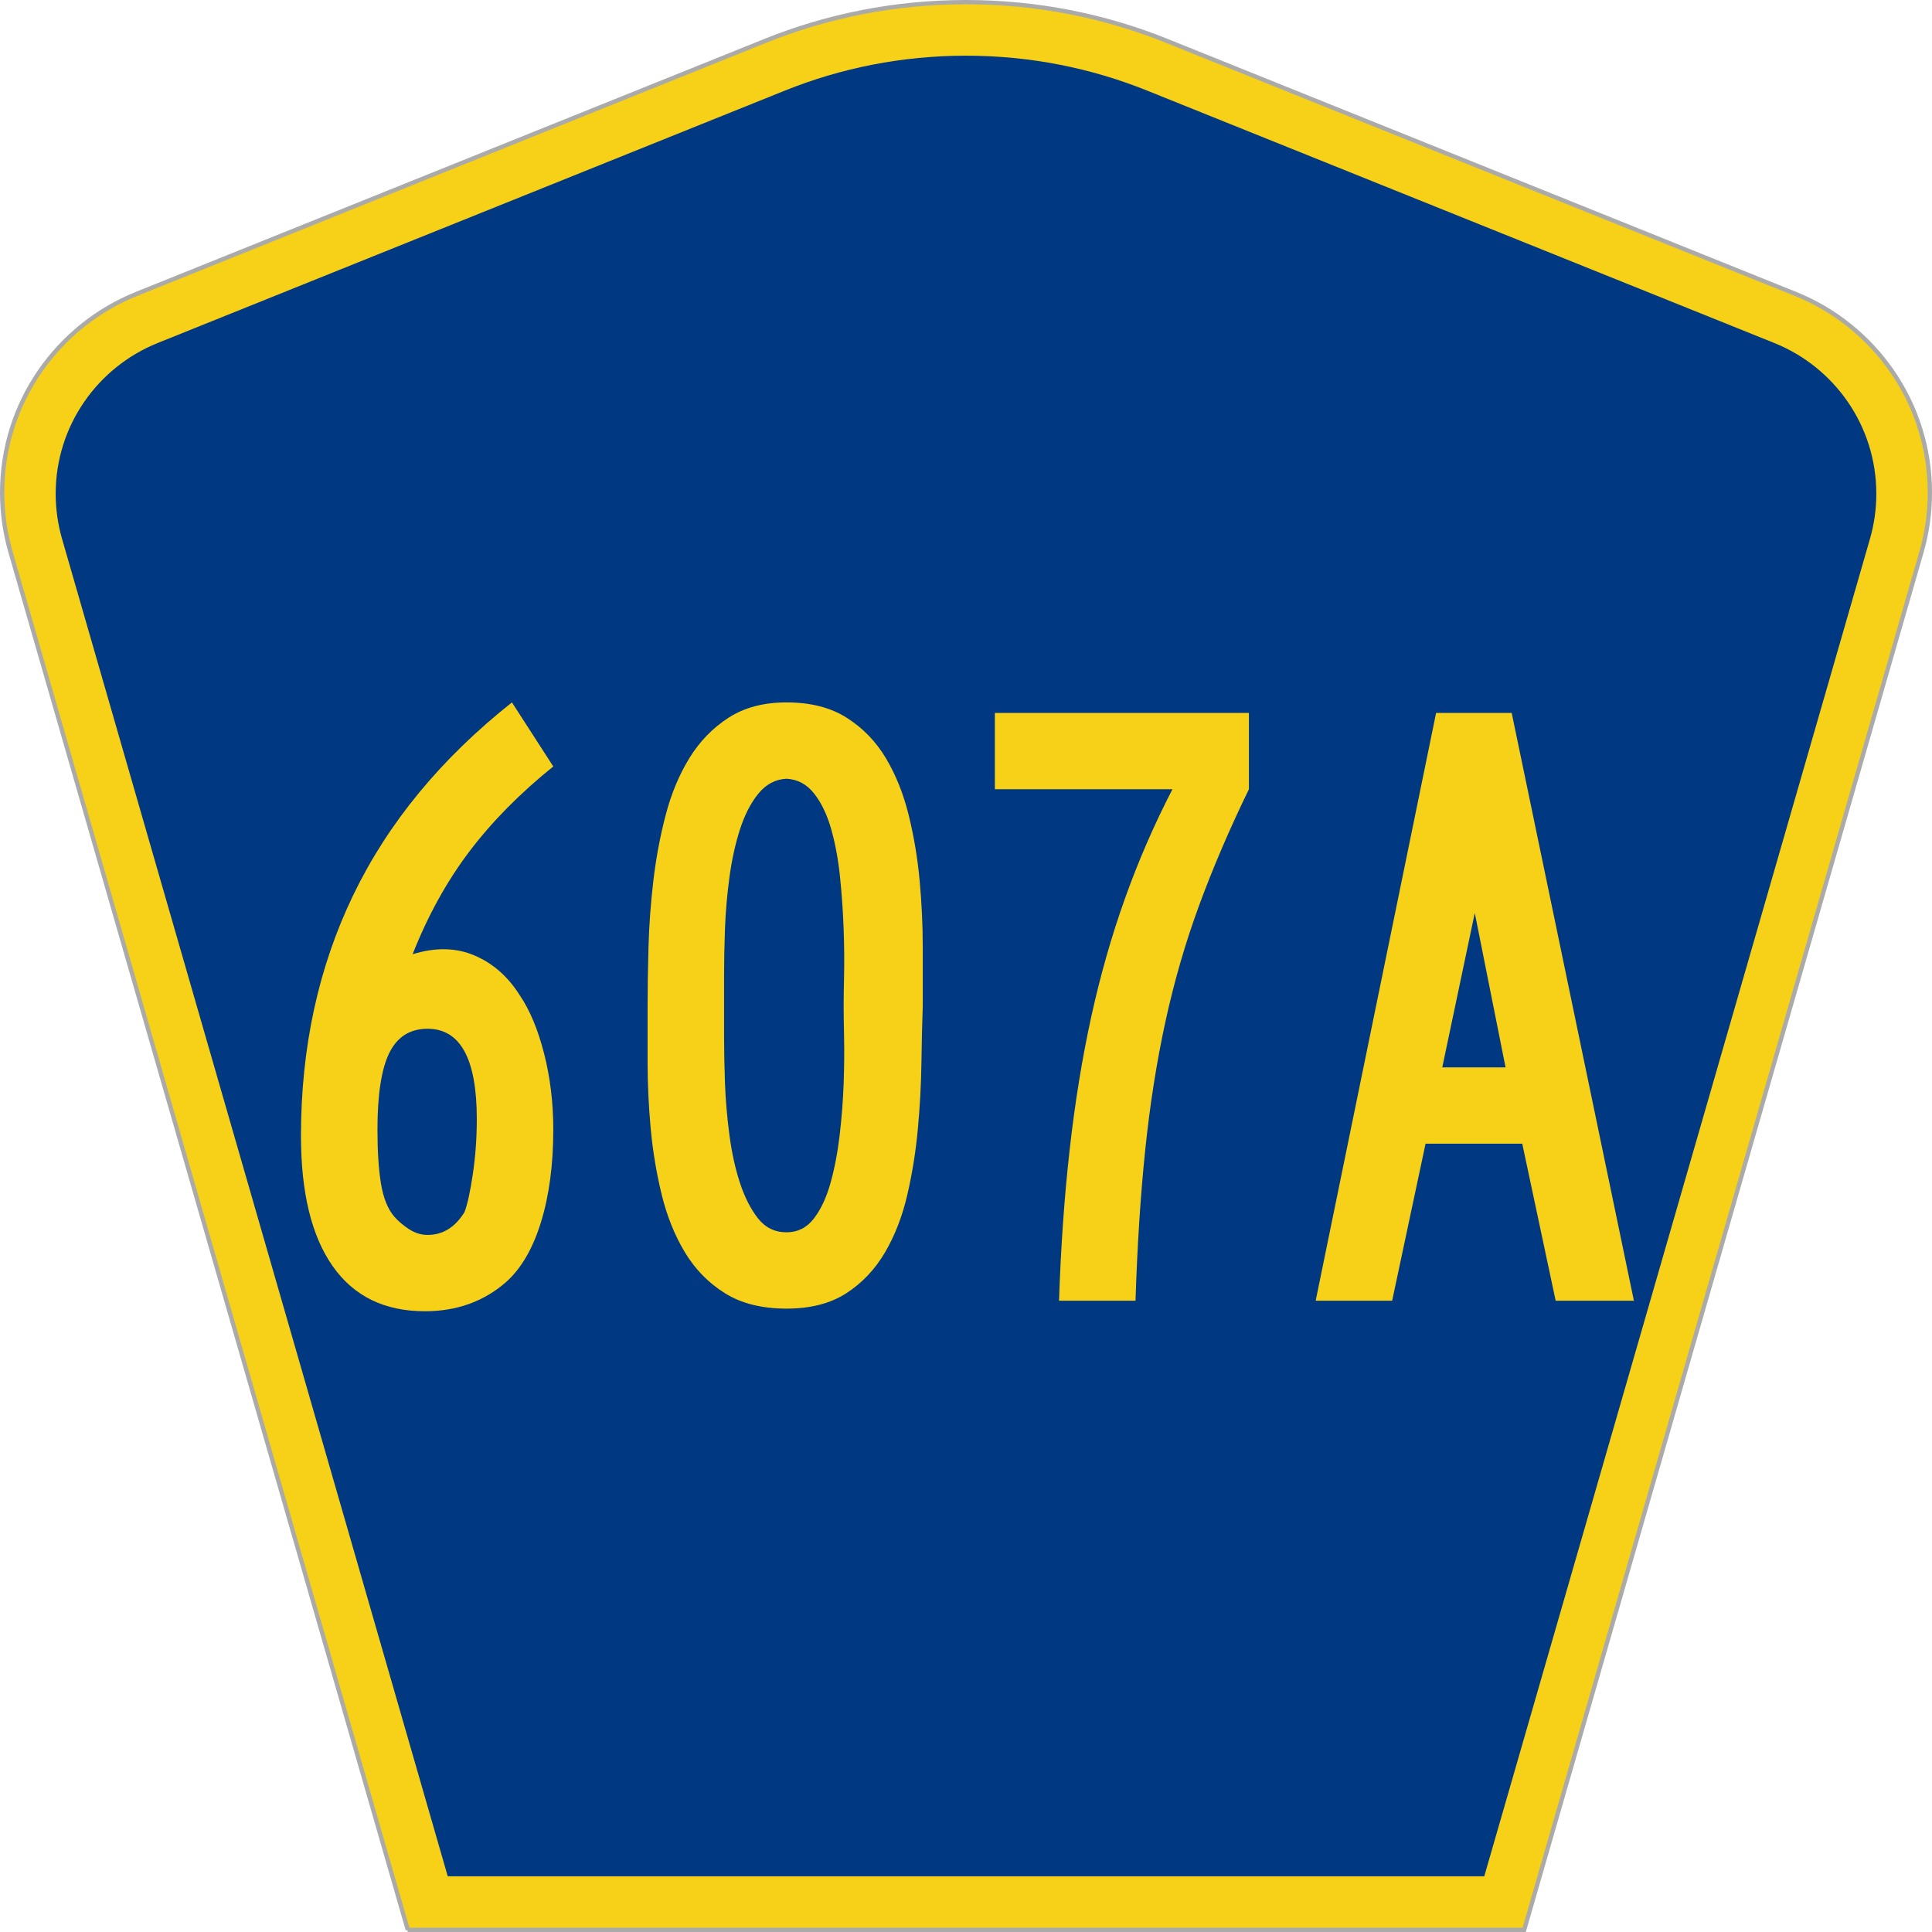 <?xml version="1.0" encoding="UTF-8" standalone="no"?>
<!-- Created with Inkscape (http://www.inkscape.org/) -->

<svg
   xmlns:dc="http://purl.org/dc/elements/1.1/"
   xmlns:cc="http://creativecommons.org/ns#"
   xmlns:rdf="http://www.w3.org/1999/02/22-rdf-syntax-ns#"
   xmlns:svg="http://www.w3.org/2000/svg"
   xmlns="http://www.w3.org/2000/svg"
   xmlns:sodipodi="http://sodipodi.sourceforge.net/DTD/sodipodi-0.dtd"
   xmlns:inkscape="http://www.inkscape.org/namespaces/inkscape"
   version="1.0"
   width="451"
   height="451"
   viewBox="0 0 449.947 451"
   id="Layer_1"
   xml:space="preserve"
   style="overflow:visible"
   inkscape:version="0.48.2 r9819"
   sodipodi:docname="CR 0352 jct.svg"><sodipodi:namedview
   pagecolor="#ffffff"
   bordercolor="#666666"
   borderopacity="1"
   objecttolerance="10"
   gridtolerance="10"
   guidetolerance="10"
   inkscape:pageopacity="0"
   inkscape:pageshadow="2"
   inkscape:window-width="1366"
   inkscape:window-height="706"
   id="namedview3013"
   showgrid="false"
   inkscape:zoom="1.1463402"
   inkscape:cx="225.50024"
   inkscape:cy="225.50024"
   inkscape:window-x="-8"
   inkscape:window-y="-8"
   inkscape:window-maximized="1"
   inkscape:current-layer="Layer_1" /><defs
   id="defs52">
	
	
	
	
</defs>
<g
   id="g2994"><path
     d="M 94.67,450.5 1.92,128.838 c -1.267,-4.396 -1.946,-9.041 -1.946,-13.844 0,-21.002 12.979,-38.979 31.37,-46.385 L 178.084,9.548 c 14.484,-5.835 30.31,-9.048 46.89,-9.048 16.579,0 32.406,3.213 46.89,9.048 L 418.603,68.609 c 18.392,7.406 31.37,25.383 31.37,46.385 0,4.803 -0.678,9.447 -1.946,13.844 l -92.75,321.662 -260.608,0 0,0 z"
     id="path5"
     style="fill:#f7d117;fill-opacity:1;fill-rule:evenodd;stroke:#aaaaaa;stroke-width:1;stroke-miterlimit:4;stroke-opacity:1;stroke-dasharray:none" /><path
     d="m 12.474,115.253 c 0,-15.907 9.823,-29.551 23.79,-35.174 L 182.68,21.156 c 13.047,-5.256 27.317,-8.156 42.294,-8.156 14.976,0 29.247,2.9 42.293,8.156 l 146.416,58.923 c 13.967,5.623 23.791,19.267 23.791,35.174 0,3.661 -0.517,7.181 -1.474,10.502 l -90.046,312.245 -241.96,0 -90.046,-312.245 c -0.957,-3.321 -1.474,-6.841 -1.474,-10.502 z"
     id="path9"
     style="fill:#003882;fill-rule:evenodd" /></g>


<g
   transform="scale(1.001,0.999)"
   style="font-size:205px;font-style:normal;font-variant:normal;font-weight:normal;font-stretch:normal;text-align:center;line-height:100%;writing-mode:lr-tb;text-anchor:middle;fill:#f7d117;fill-opacity:1;font-family:Roadgeek 2005 Series B;-inkscape-font-specification:Roadgeek 2005 Series B"
   id="text1361"><path
     d="m 128.501,263.965 c -7e-5,8.2 -0.957,15.409 -2.872,21.627 -1.914,6.219 -4.648,10.9 -8.202,14.045 -5.193,4.509 -11.48,6.763 -18.862,6.763 -9.43,-1e-5 -16.605,-3.519 -21.524,-10.557 -4.919,-7.038 -7.379,-17.184 -7.379,-30.439 -4e-6,-20.637 4.066,-39.395 12.199,-56.274 8.133,-16.879 20.466,-31.879 36.999,-45 l 9.641,14.965 c -7.791,6.29 -14.317,12.919 -19.578,19.888 -5.261,6.969 -9.669,14.965 -13.222,23.986 5.33,-1.643 10.147,-1.542 14.452,0.303 4.304,1.846 7.822,4.956 10.554,9.331 2.323,3.416 4.203,7.926 5.64,13.529 1.437,5.603 2.155,11.548 2.155,17.833 z m -17.836,-2.459 c -4e-5,-14.076 -3.827,-21.114 -11.48,-21.114 -4.1,7e-5 -7.073,1.879 -8.918,5.637 -1.846,3.758 -2.768,9.737 -2.768,17.936 -2.2e-5,5.059 0.273,9.262 0.82,12.609 0.546,3.347 1.572,5.909 3.078,7.686 0.955,1.093 2.116,2.083 3.482,2.972 1.366,0.888 2.802,1.333 4.307,1.333 3.553,2e-5 6.423,-1.777 8.608,-5.33 0.684,-1.777 1.334,-4.748 1.949,-8.915 0.615,-4.167 0.923,-8.437 0.923,-12.812 z"
     style="font-family:Roadgeek 2005 Series B;-inkscape-font-specification:Roadgeek 2005 Series B"
     id="path3020" /><path
     d="m 214.666,235.061 c -0.138,3.825 -0.241,8.232 -0.31,13.222 -0.069,4.99 -0.342,10.116 -0.82,15.377 -0.478,5.261 -1.297,10.42 -2.459,15.474 -1.162,5.055 -2.904,9.565 -5.227,13.529 -2.323,3.964 -5.33,7.142 -9.021,9.534 -3.691,2.392 -8.337,3.588 -13.939,3.588 -5.739,0 -10.522,-1.196 -14.348,-3.588 -3.827,-2.392 -6.936,-5.57 -9.328,-9.534 -2.392,-3.964 -4.203,-8.474 -5.433,-13.529 -1.23,-5.055 -2.085,-10.213 -2.565,-15.474 -0.48,-5.261 -0.719,-10.387 -0.719,-15.377 -1e-5,-4.99 -1e-5,-9.398 0,-13.222 -1e-5,-4.1 0.069,-8.678 0.206,-13.735 0.138,-5.057 0.514,-10.216 1.129,-15.478 0.615,-5.261 1.572,-10.386 2.872,-15.374 1.299,-4.988 3.144,-9.43 5.534,-13.325 2.39,-3.895 5.43,-7.039 9.121,-9.431 3.691,-2.392 8.202,-3.588 13.532,-3.588 5.601,1.4e-4 10.282,1.196 14.042,3.588 3.76,2.392 6.801,5.536 9.125,9.431 2.323,3.896 4.099,8.337 5.327,13.325 1.228,4.988 2.082,10.113 2.562,15.374 0.48,5.261 0.719,10.455 0.719,15.581 -7e-5,5.126 -7e-5,9.67 0,13.632 z m -18.449,0 c -5e-5,-1.639 0.034,-4.064 0.103,-7.276 0.069,-3.211 0.034,-6.765 -0.103,-10.66 -0.138,-3.895 -0.412,-7.893 -0.823,-11.993 -0.411,-4.1 -1.094,-7.859 -2.049,-11.277 -0.955,-3.418 -2.288,-6.219 -3.998,-8.405 -1.71,-2.185 -3.862,-3.347 -6.456,-3.485 -2.598,0.138 -4.786,1.299 -6.563,3.485 -1.777,2.186 -3.211,4.987 -4.304,8.405 -1.093,3.418 -1.912,7.177 -2.459,11.277 -0.546,4.1 -0.888,8.098 -1.026,11.993 -0.138,3.896 -0.206,7.449 -0.206,10.66 -3e-5,3.212 -3e-5,5.637 0,7.276 -3e-5,1.639 -3e-5,4.064 0,7.276 -3e-5,3.212 0.069,6.765 0.206,10.66 0.138,3.896 0.48,7.928 1.026,12.096 0.546,4.169 1.366,7.928 2.459,11.277 1.093,3.349 2.493,6.116 4.201,8.302 1.708,2.185 3.93,3.278 6.666,3.278 2.594,10e-6 4.712,-1.059 6.353,-3.178 1.641,-2.119 2.94,-4.886 3.898,-8.302 0.957,-3.416 1.675,-7.174 2.152,-11.273 0.477,-4.1 0.785,-8.097 0.923,-11.993 0.138,-3.895 0.172,-7.483 0.103,-10.764 -0.069,-3.28 -0.103,-5.74 -0.103,-7.379 z"
     style="font-family:Roadgeek 2005 Series B;-inkscape-font-specification:Roadgeek 2005 Series B"
     id="path3022" /><path
     d="m 290.722,184.425 c -4.509,9.293 -8.369,18.313 -11.58,27.061 -3.212,8.748 -5.842,17.837 -7.892,27.267 -2.05,9.43 -3.621,19.441 -4.714,30.032 -1.093,10.592 -1.846,22.31 -2.258,35.156 l -17.836,0 c 0.413,-12.437 1.235,-24.157 2.465,-35.159 1.23,-11.002 2.904,-21.355 5.021,-31.058 2.117,-9.703 4.747,-18.962 7.892,-27.777 3.145,-8.815 6.834,-17.322 11.067,-25.522 l -41.409,0 0,-17.836 59.245,0 0,17.836 z"
     style="font-family:Roadgeek 2005 Series B;-inkscape-font-specification:Roadgeek 2005 Series B"
     id="path3024" /><path
     d="m 362.26,303.941 -7.789,-36.692 -22.553,0 -7.789,36.692 -17.836,0 28.084,-137.353 17.63,0 28.497,137.353 z m -18.862,-90.607 -7.582,36.079 14.758,0 z"
     style="font-family:Roadgeek 2005 Series B;-inkscape-font-specification:Roadgeek 2005 Series B"
     id="path3026" /></g>
















</svg>